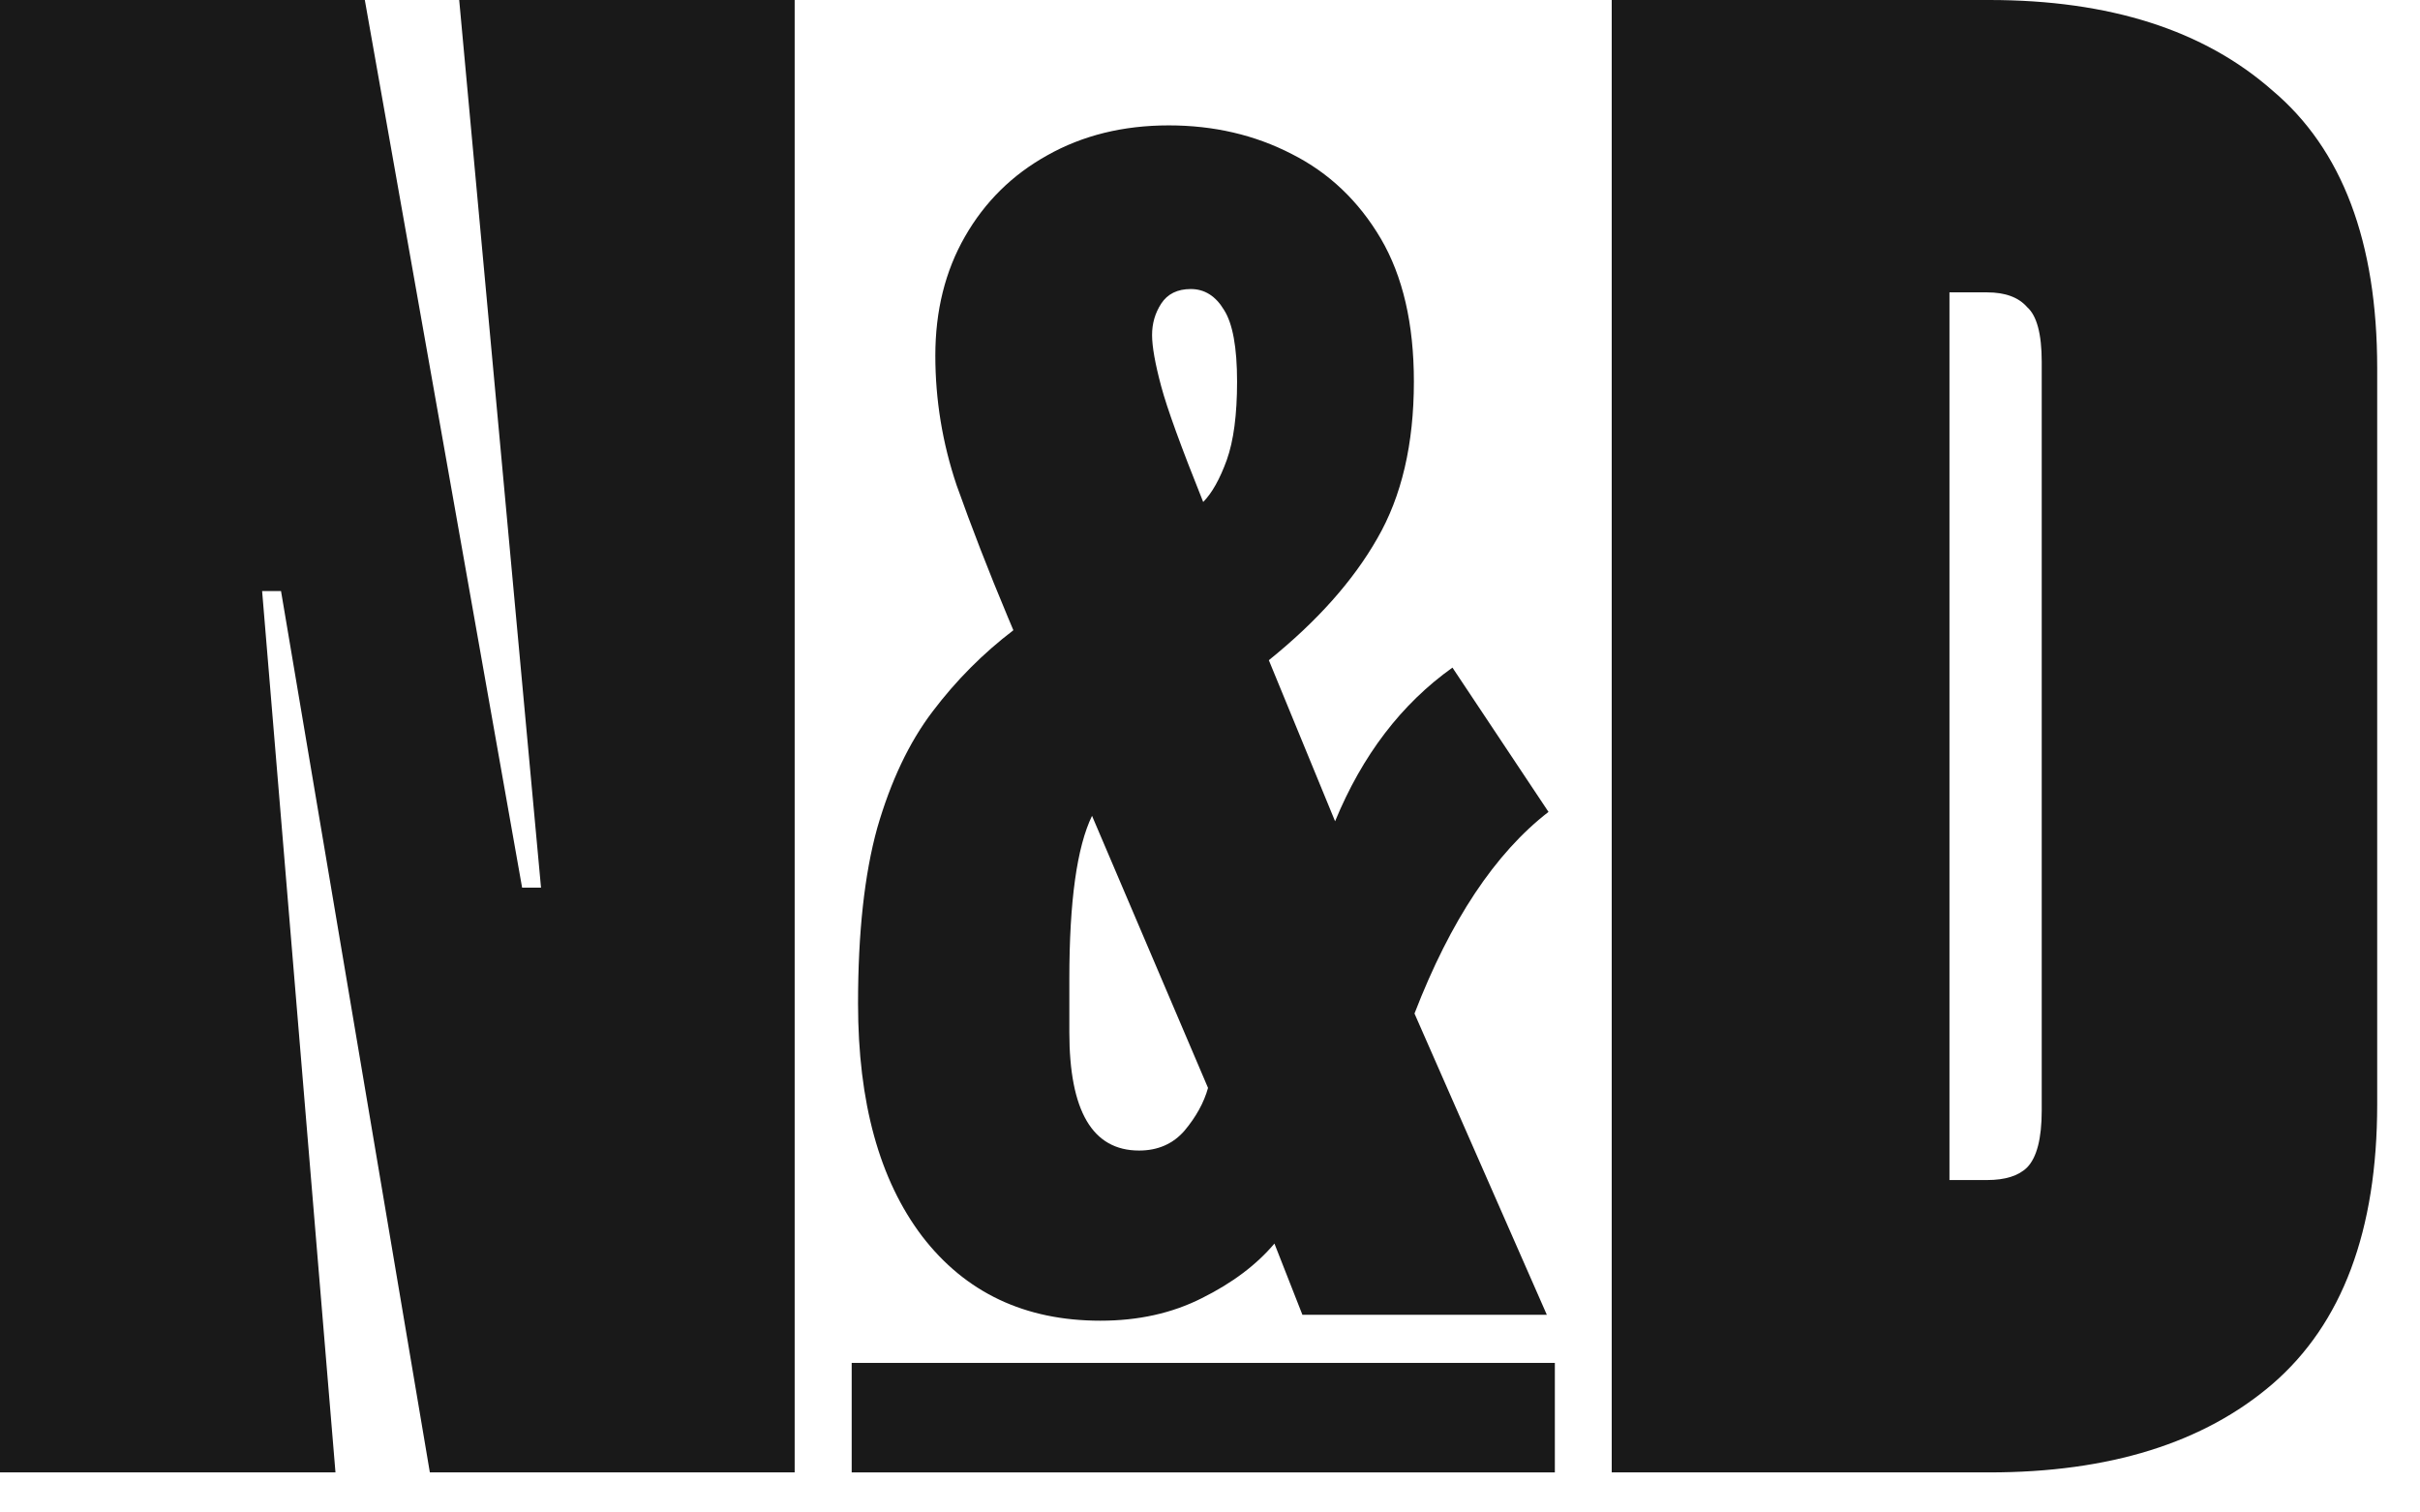 <svg width="16" height="10" viewBox="0 0 16 10" fill="none" xmlns="http://www.w3.org/2000/svg">
<path d="M5.254 0V9.735H2.842L1.858 3.908H1.733L2.218 9.735H0V0H2.412L3.452 5.869H3.577L3.036 0H5.254Z" fill="#191919"/>
<path d="M13.152 0C13.947 0 14.571 0.199 15.024 0.598C15.486 0.987 15.717 1.599 15.717 2.434V7.301C15.717 8.136 15.486 8.752 15.024 9.151C14.571 9.54 13.947 9.735 13.152 9.735H10.656V0H13.152ZM12.889 7.802H13.138C13.258 7.802 13.346 7.774 13.402 7.719C13.466 7.654 13.499 7.528 13.499 7.343V2.392C13.499 2.207 13.466 2.086 13.402 2.03C13.346 1.966 13.258 1.933 13.138 1.933H12.889V7.802Z" fill="#191919"/>
<path d="M7.275 8.732C6.776 8.732 6.383 8.546 6.097 8.174C5.814 7.801 5.673 7.288 5.673 6.635C5.673 6.168 5.715 5.781 5.8 5.474C5.889 5.166 6.01 4.909 6.166 4.704C6.321 4.499 6.499 4.32 6.7 4.167L6.663 4.079C6.535 3.774 6.423 3.484 6.325 3.209C6.231 2.93 6.184 2.644 6.184 2.351C6.184 2.055 6.249 1.792 6.38 1.564C6.511 1.335 6.692 1.156 6.924 1.027C7.158 0.895 7.426 0.829 7.727 0.829C8.025 0.829 8.296 0.892 8.54 1.018C8.786 1.142 8.982 1.328 9.129 1.577C9.275 1.826 9.348 2.141 9.348 2.523C9.348 2.936 9.267 3.282 9.106 3.56C8.947 3.839 8.709 4.107 8.389 4.365L8.827 5.43C9.007 4.993 9.266 4.654 9.603 4.414L10.238 5.368C9.885 5.641 9.59 6.085 9.352 6.701L10.227 8.693H8.611L8.426 8.222C8.307 8.363 8.147 8.483 7.946 8.583C7.748 8.683 7.525 8.732 7.275 8.732ZM7.617 2.215C7.617 2.291 7.637 2.404 7.677 2.553C7.716 2.7 7.809 2.955 7.955 3.319C8.013 3.26 8.065 3.168 8.111 3.041C8.156 2.915 8.179 2.742 8.179 2.523C8.179 2.297 8.15 2.138 8.092 2.048C8.037 1.957 7.964 1.911 7.873 1.911C7.785 1.911 7.719 1.943 7.677 2.008C7.637 2.07 7.617 2.138 7.617 2.215ZM7.07 6.824C7.07 7.346 7.223 7.607 7.531 7.607C7.655 7.607 7.756 7.563 7.832 7.475C7.908 7.384 7.96 7.29 7.987 7.193L7.22 5.394C7.12 5.6 7.07 5.959 7.07 6.472V6.824Z" fill="#191919"/>
<rect x="5.631" y="9.011" width="4.649" height="0.724" fill="#191919"/>
</svg>
